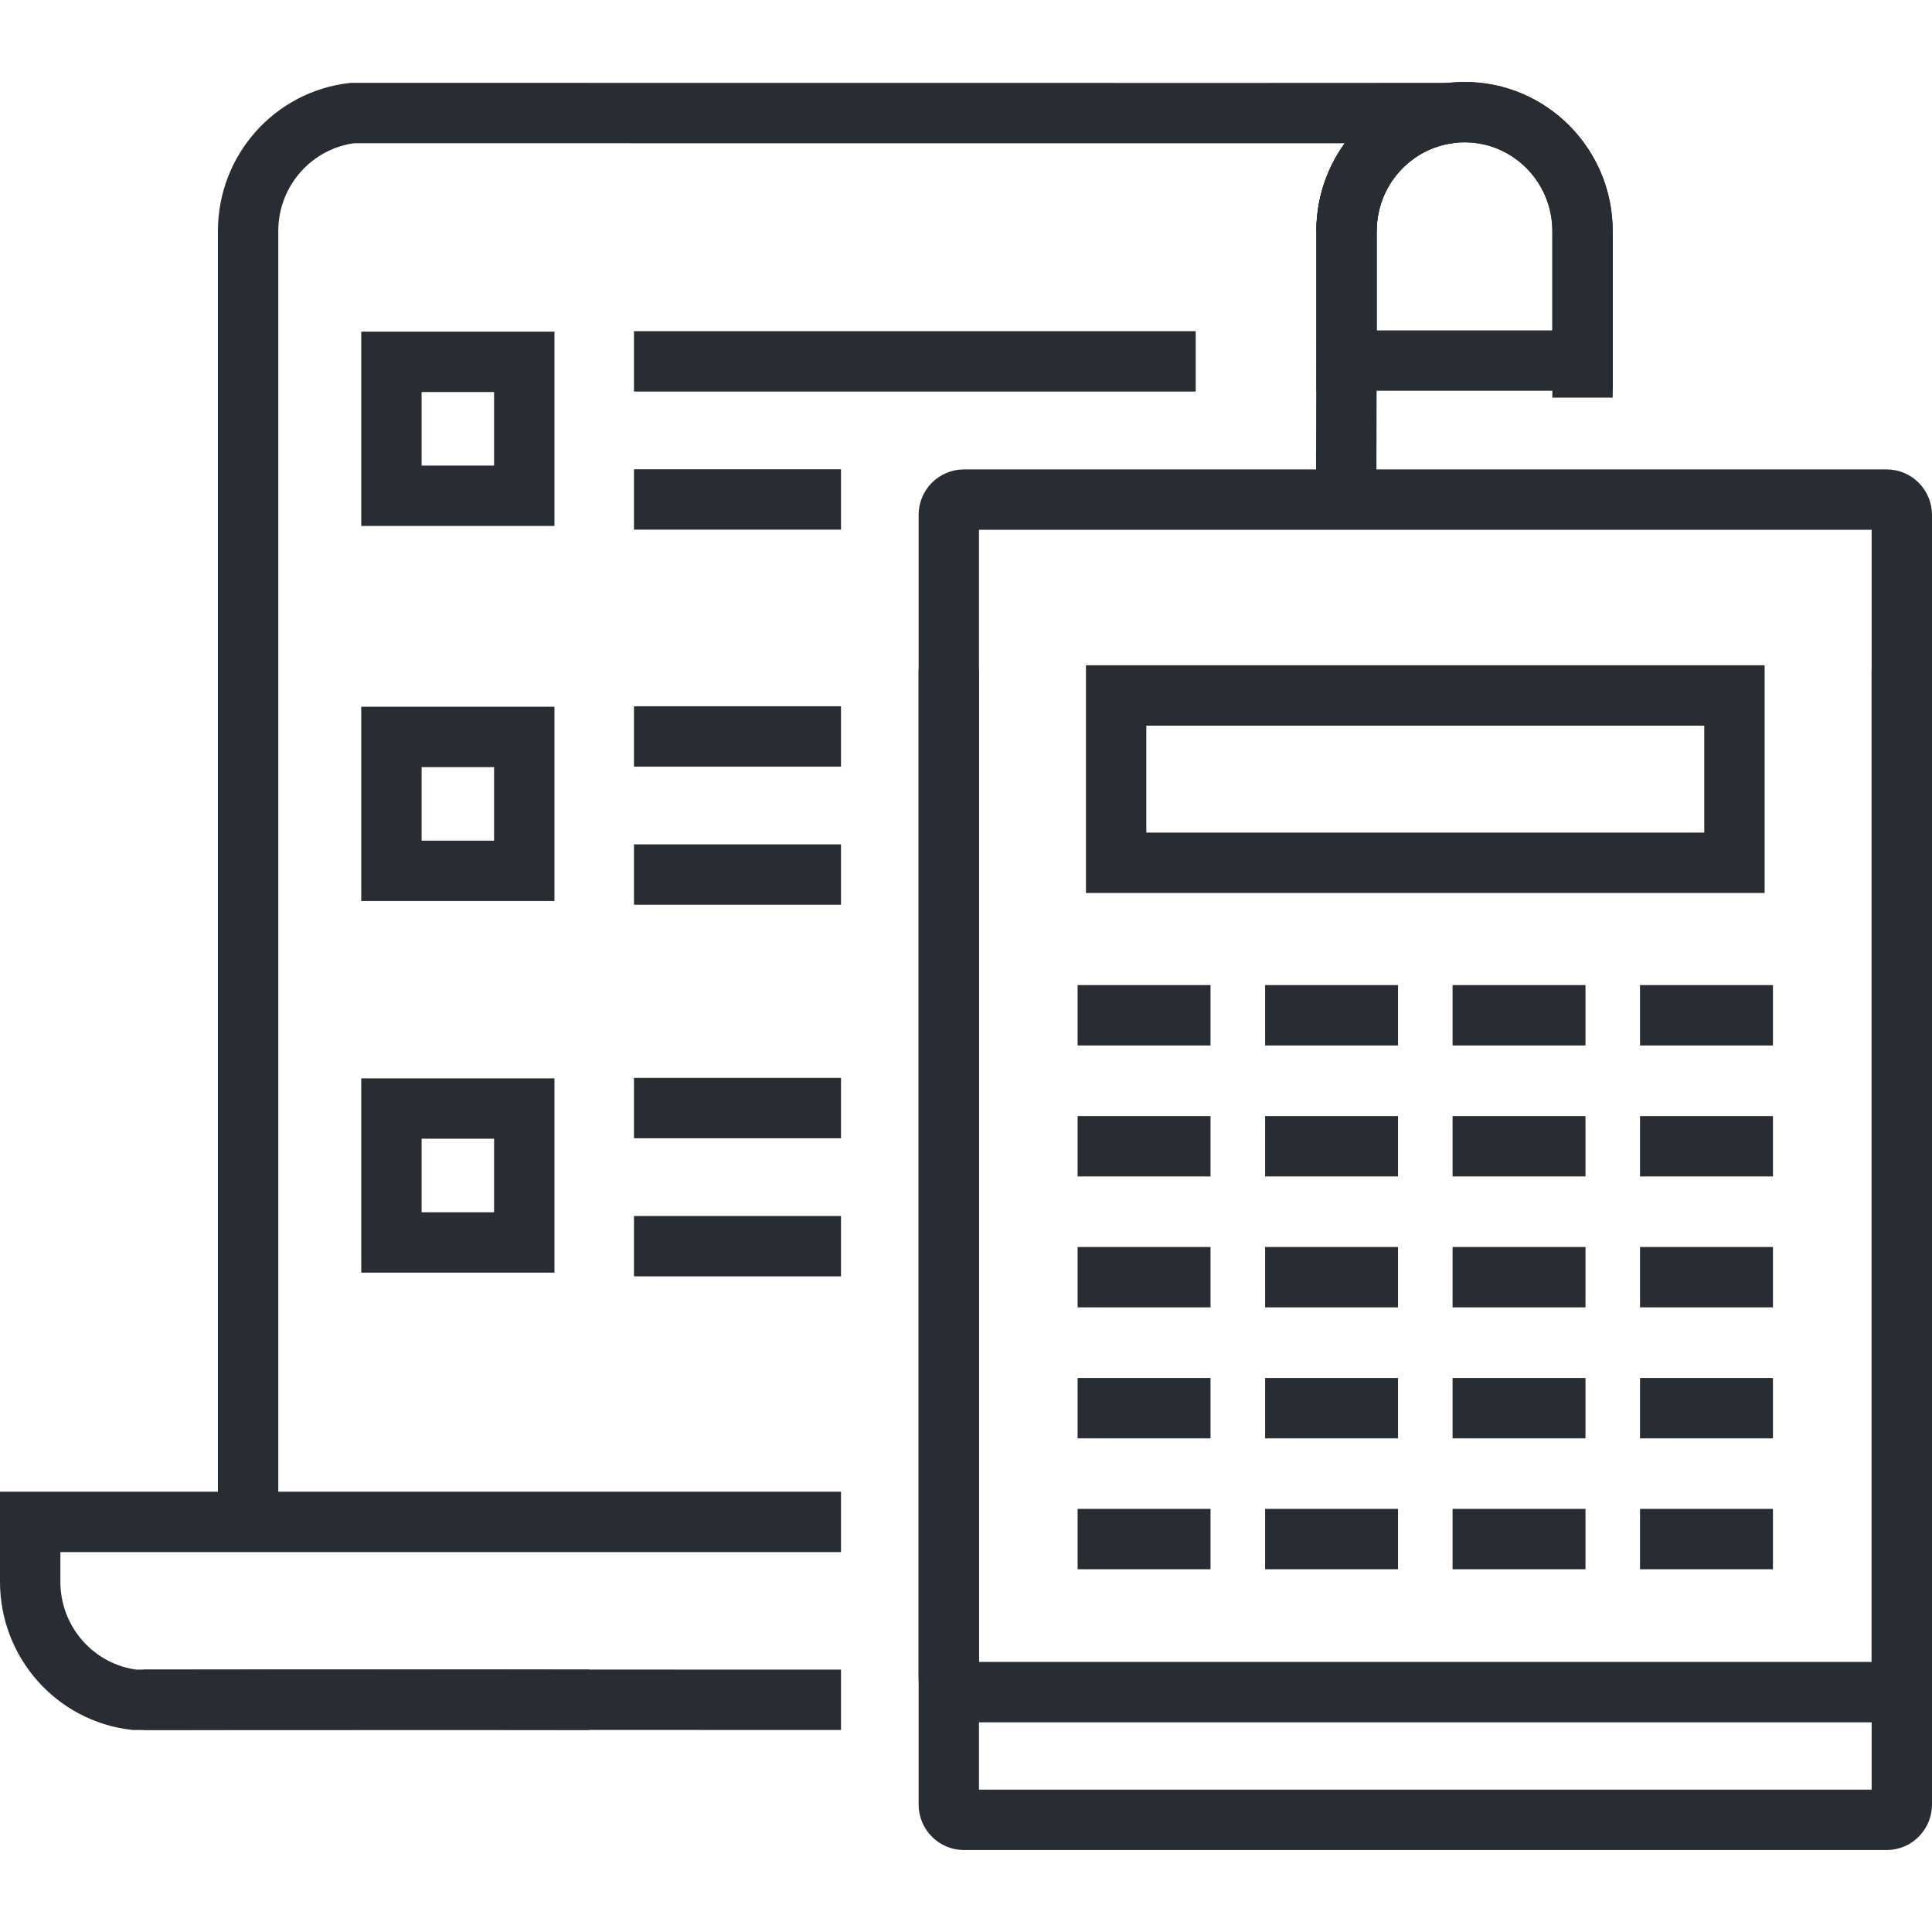 <?xml version="1.0" ?><!DOCTYPE svg  PUBLIC '-//W3C//DTD SVG 1.1//EN'  'http://www.w3.org/Graphics/SVG/1.1/DTD/svg11.dtd'><svg enable-background="new 0 0 128 128" height="128px" id="Layer_1" version="1.1" viewBox="0 0 128 128" width="128px" xml:space="preserve" xmlns="http://www.w3.org/2000/svg" xmlns:xlink="http://www.w3.org/1999/xlink"><g><g><g><path d="M89.211,23.891v-8.576c0-4.357,3.496-7.885,7.817-7.885     c4.32,0,7.819,3.527,7.819,7.885v8.576H89.211z" fill="none" stroke="#282D33" stroke-width="4"/><path d="M55.719,112.617c-2.129,0-42.744-0.015-46.219,0" fill="none" stroke="#282D33" stroke-width="4"/><path d="M16.437,100.531V15.315c0-4.047,3.018-7.375,6.91-7.827     c2.125,0,69.299,0.015,72.776,0c-3.893,0.453-6.912,3.78-6.912,7.827v7.195L89.186,33.59" fill="none" stroke="#282D33" stroke-width="4"/><path d="M39.012,112.617c-3.473-0.015-27.976,0-30.103,0     C5.019,112.164,2,108.836,2,104.791v-3.962h53.719" fill="none" stroke="#282D33" stroke-width="4"/><path d="M89.211,15.315c0-4.357,3.496-7.885,7.817-7.885     c4.32,0,7.819,3.527,7.819,7.885v11.028" fill="none" stroke="#282D33" stroke-width="4"/></g></g><line fill="none" stroke="#282D33" stroke-width="4" x1="42.002" x2="79.218" y1="23.942" y2="23.942"/><line fill="none" stroke="#282D33" stroke-width="4" x1="42.002" x2="55.719" y1="33.09" y2="33.09"/><rect fill="none" height="8.873" stroke="#282D33" stroke-width="4" width="8.801" x="25.933" y="23.973"/><g><line fill="none" stroke="#282D33" stroke-width="4" x1="42.002" x2="55.719" y1="48.793" y2="48.793"/><line fill="none" stroke="#282D33" stroke-width="4" x1="42.002" x2="55.719" y1="57.941" y2="57.941"/></g><rect fill="none" height="8.872" stroke="#282D33" stroke-width="4" width="8.801" x="25.933" y="48.824"/><g><line fill="none" stroke="#282D33" stroke-width="4" x1="42.002" x2="55.719" y1="73.413" y2="73.413"/><line fill="none" stroke="#282D33" stroke-width="4" x1="42.002" x2="55.719" y1="82.562" y2="82.562"/></g><rect fill="none" height="8.872" stroke="#282D33" stroke-width="4" width="8.801" x="25.933" y="73.444"/><g><path d="M126,119.552c0,0.56-0.449,1.018-1.005,1.018H63.863    c-0.556,0-1.003-0.458-1.003-1.018V34.115c0-0.561,0.448-1.015,1.003-1.015h61.132c0.556,0,1.005,0.455,1.005,1.015V119.552z" fill="none" stroke="#282D33" stroke-width="4"/><path d="M126,44.373v66.718c0,0.563-0.449,1.018-1.005,1.018H63.863    c-0.556,0-1.003-0.455-1.003-1.018V44.373" fill="none" stroke="#282D33" stroke-width="4"/><rect fill="none" height="11.086" stroke="#282D33" stroke-width="4" width="40.964" x="73.947" y="46.076"/><g><line fill="none" stroke="#282D33" stroke-width="4" x1="71.395" x2="80.201" y1="67.265" y2="67.265"/><line fill="none" stroke="#282D33" stroke-width="4" x1="83.817" x2="92.624" y1="67.265" y2="67.265"/><line fill="none" stroke="#282D33" stroke-width="4" x1="96.236" x2="105.043" y1="67.265" y2="67.265"/><line fill="none" stroke="#282D33" stroke-width="4" x1="108.655" x2="117.462" y1="67.265" y2="67.265"/></g><g><line fill="none" stroke="#282D33" stroke-width="4" x1="71.395" x2="80.201" y1="75.942" y2="75.942"/><line fill="none" stroke="#282D33" stroke-width="4" x1="83.817" x2="92.624" y1="75.942" y2="75.942"/><line fill="none" stroke="#282D33" stroke-width="4" x1="96.236" x2="105.043" y1="75.942" y2="75.942"/><line fill="none" stroke="#282D33" stroke-width="4" x1="108.655" x2="117.462" y1="75.942" y2="75.942"/></g><g><line fill="none" stroke="#282D33" stroke-width="4" x1="71.395" x2="80.201" y1="84.617" y2="84.617"/><line fill="none" stroke="#282D33" stroke-width="4" x1="83.817" x2="92.624" y1="84.617" y2="84.617"/><line fill="none" stroke="#282D33" stroke-width="4" x1="96.236" x2="105.043" y1="84.617" y2="84.617"/><line fill="none" stroke="#282D33" stroke-width="4" x1="108.655" x2="117.462" y1="84.617" y2="84.617"/></g><g><line fill="none" stroke="#282D33" stroke-width="4" x1="71.395" x2="80.201" y1="93.294" y2="93.294"/><line fill="none" stroke="#282D33" stroke-width="4" x1="83.817" x2="92.624" y1="93.294" y2="93.294"/><line fill="none" stroke="#282D33" stroke-width="4" x1="96.236" x2="105.043" y1="93.294" y2="93.294"/><line fill="none" stroke="#282D33" stroke-width="4" x1="108.655" x2="117.462" y1="93.294" y2="93.294"/></g><g><line fill="none" stroke="#282D33" stroke-width="4" x1="71.395" x2="80.201" y1="101.967" y2="101.967"/><line fill="none" stroke="#282D33" stroke-width="4" x1="83.817" x2="92.624" y1="101.967" y2="101.967"/><line fill="none" stroke="#282D33" stroke-width="4" x1="96.236" x2="105.043" y1="101.967" y2="101.967"/><line fill="none" stroke="#282D33" stroke-width="4" x1="108.655" x2="117.462" y1="101.967" y2="101.967"/></g></g></g></svg>